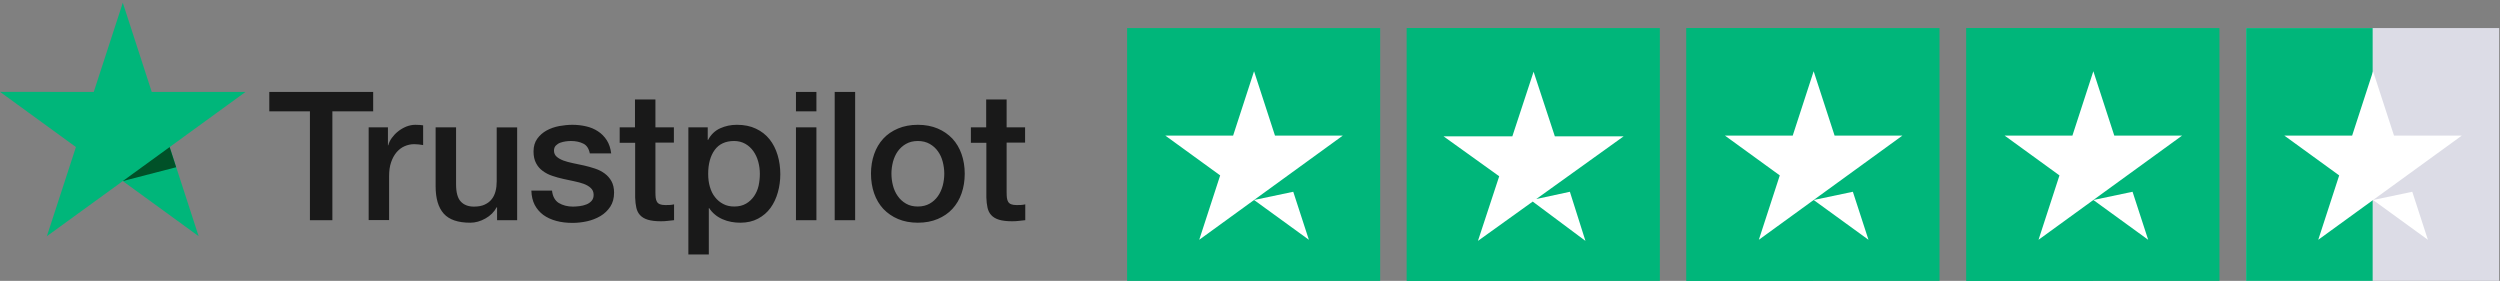 <?xml version="1.0" encoding="UTF-8"?> <svg xmlns="http://www.w3.org/2000/svg" width="712" height="80" viewBox="0 0 712 80" fill="none"><rect x="0" y="0" width="712" height="80" fill="#808080" stroke="none"/><path d="M321 80H393.071V8H321V80Z" fill="#00B67A"></path><path d="M382.418 38.625L341.54 68.291L347.505 49.956L331.891 38.625H351.191L357.154 20.289L363.118 38.625H382.418ZM357.156 56.961L368.319 54.615L372.767 68.291L357.156 56.961Z" fill="white"></path><path d="M400.656 80H472.727V8H400.656V80Z" fill="#00B67A"></path><path d="M400.656 80H436.692V8H400.656V80Z" fill="#00B67A"></path><path d="M437.53 56.682L447.103 54.615L451.531 68.602L436.518 57.408L420.92 68.602L426.974 50.201L411.125 38.828H430.715L436.767 20.426L442.821 38.828H462.409L437.53 56.682Z" fill="white"></path><path d="M480.305 80H552.376V8H480.305V80Z" fill="#00B67A"></path><path d="M480.305 80H516.34V8H480.305V80Z" fill="#00B67A"></path><path d="M541.793 38.625L500.915 68.291L506.881 49.956L491.266 38.625H510.566L516.53 20.289L522.493 38.625H541.793ZM516.532 56.961L527.695 54.615L532.142 68.291L516.532 56.961Z" fill="white"></path><path d="M560.031 80H632.103V8H560.031V80Z" fill="#00B67A"></path><path d="M560.031 80H596.067V8H560.031V80Z" fill="#00B67A"></path><path d="M621.448 38.625L580.571 68.291L586.536 49.956L570.922 38.625H590.222L596.185 20.289L602.148 38.625H621.448ZM596.186 56.961L607.351 54.615L611.799 68.291L596.186 56.961Z" fill="white"></path><path d="M639.695 80H711.767V8H639.695V80Z" fill="#DCDCE6"></path><path d="M639.695 80H675.731V8H639.695V80Z" fill="#00B67A"></path><path d="M701.113 38.625L660.237 68.291L666.201 49.956L650.586 38.625H669.886L675.85 20.289L681.813 38.625H701.113ZM675.852 56.961L687.015 54.615L691.463 68.291L675.852 56.961Z" fill="white"></path><path d="M76.721 26.188H106.282V31.703H94.659V62.707H88.267V31.703H76.695V26.188H76.721ZM105.019 36.264H110.483V41.367H110.586C110.766 40.646 111.101 39.95 111.591 39.28C112.081 38.61 112.673 37.965 113.369 37.424C114.065 36.857 114.838 36.419 115.689 36.058C116.539 35.723 117.415 35.543 118.292 35.543C118.962 35.543 119.451 35.569 119.709 35.594C119.967 35.62 120.225 35.672 120.508 35.697V41.316C120.096 41.239 119.683 41.187 119.245 41.135C118.807 41.084 118.395 41.058 117.982 41.058C117.003 41.058 116.075 41.264 115.199 41.651C114.323 42.037 113.575 42.63 112.931 43.378C112.287 44.151 111.771 45.079 111.385 46.212C110.998 47.346 110.818 48.635 110.818 50.104V62.681H104.993V36.264H105.019ZM147.285 62.707H141.564V59.021H141.461C140.739 60.361 139.683 61.418 138.265 62.217C136.848 63.016 135.404 63.428 133.935 63.428C130.456 63.428 127.931 62.578 126.384 60.851C124.838 59.124 124.065 56.521 124.065 53.042V36.264H129.889V52.475C129.889 54.795 130.327 56.444 131.229 57.398C132.106 58.351 133.368 58.841 134.966 58.841C136.203 58.841 137.209 58.66 138.033 58.274C138.858 57.887 139.528 57.398 140.018 56.753C140.533 56.135 140.894 55.362 141.126 54.485C141.358 53.609 141.461 52.656 141.461 51.625V36.29H147.285V62.707ZM157.208 54.228C157.388 55.929 158.033 57.114 159.141 57.81C160.275 58.48 161.615 58.841 163.187 58.841C163.728 58.841 164.347 58.789 165.043 58.712C165.738 58.635 166.409 58.454 167.001 58.222C167.62 57.99 168.109 57.63 168.522 57.166C168.908 56.702 169.089 56.109 169.063 55.362C169.037 54.614 168.754 53.996 168.238 53.532C167.723 53.042 167.079 52.681 166.28 52.372C165.481 52.089 164.579 51.831 163.548 51.625C162.517 51.419 161.486 51.187 160.429 50.955C159.347 50.723 158.29 50.413 157.285 50.078C156.28 49.743 155.378 49.279 154.579 48.687C153.78 48.12 153.136 47.372 152.672 46.47C152.182 45.568 151.95 44.46 151.95 43.12C151.95 41.677 152.311 40.491 153.007 39.512C153.703 38.532 154.605 37.759 155.661 37.166C156.744 36.574 157.929 36.161 159.244 35.904C160.558 35.672 161.821 35.543 163.007 35.543C164.372 35.543 165.687 35.697 166.924 35.981C168.161 36.264 169.295 36.728 170.3 37.398C171.305 38.043 172.13 38.893 172.8 39.924C173.47 40.955 173.882 42.218 174.063 43.687H167.981C167.697 42.295 167.079 41.342 166.073 40.878C165.068 40.388 163.909 40.156 162.62 40.156C162.208 40.156 161.718 40.182 161.151 40.259C160.584 40.337 160.069 40.465 159.553 40.646C159.063 40.826 158.651 41.11 158.29 41.47C157.955 41.831 157.775 42.295 157.775 42.888C157.775 43.609 158.033 44.176 158.522 44.615C159.012 45.053 159.656 45.414 160.455 45.723C161.254 46.006 162.156 46.264 163.187 46.47C164.218 46.676 165.275 46.908 166.357 47.14C167.414 47.372 168.445 47.682 169.475 48.017C170.506 48.352 171.408 48.816 172.207 49.408C173.006 50.001 173.651 50.723 174.14 51.599C174.63 52.475 174.888 53.583 174.888 54.872C174.888 56.444 174.527 57.758 173.805 58.867C173.084 59.949 172.156 60.851 171.022 61.521C169.888 62.191 168.599 62.707 167.207 63.016C165.816 63.325 164.424 63.48 163.058 63.48C161.383 63.48 159.837 63.3 158.419 62.913C157.002 62.526 155.765 61.959 154.734 61.212C153.703 60.439 152.878 59.485 152.285 58.351C151.693 57.217 151.383 55.851 151.332 54.279H157.208V54.228ZM176.434 36.264H180.841V28.327H186.665V36.264H191.923V40.62H186.665V54.743C186.665 55.362 186.691 55.877 186.743 56.341C186.794 56.779 186.923 57.166 187.104 57.475C187.284 57.784 187.568 58.016 187.954 58.171C188.341 58.325 188.83 58.403 189.5 58.403C189.913 58.403 190.325 58.403 190.737 58.377C191.15 58.351 191.562 58.3 191.975 58.197V62.707C191.33 62.784 190.686 62.836 190.093 62.913C189.475 62.99 188.856 63.016 188.212 63.016C186.665 63.016 185.428 62.861 184.501 62.578C183.573 62.294 182.825 61.856 182.31 61.289C181.769 60.722 181.434 60.026 181.228 59.176C181.047 58.325 180.918 57.346 180.893 56.264V40.672H176.485V36.264H176.434ZM196.047 36.264H201.562V39.847H201.665C202.49 38.3 203.624 37.218 205.093 36.548C206.562 35.878 208.134 35.543 209.86 35.543C211.948 35.543 213.752 35.904 215.298 36.651C216.845 37.373 218.133 38.378 219.164 39.666C220.195 40.955 220.943 42.45 221.458 44.151C221.973 45.852 222.231 47.682 222.231 49.614C222.231 51.393 221.999 53.12 221.535 54.769C221.071 56.444 220.376 57.913 219.448 59.202C218.52 60.49 217.334 61.495 215.891 62.269C214.448 63.042 212.773 63.428 210.814 63.428C209.964 63.428 209.113 63.351 208.263 63.196C207.412 63.042 206.587 62.784 205.814 62.449C205.041 62.114 204.294 61.676 203.649 61.135C202.979 60.593 202.438 59.975 201.974 59.279H201.871V72.475H196.047V36.264ZM216.407 49.511C216.407 48.326 216.252 47.166 215.943 46.032C215.634 44.898 215.17 43.919 214.551 43.042C213.933 42.166 213.159 41.47 212.257 40.955C211.33 40.44 210.273 40.156 209.087 40.156C206.639 40.156 204.783 41.007 203.546 42.708C202.309 44.408 201.691 46.676 201.691 49.511C201.691 50.852 201.845 52.089 202.18 53.223C202.515 54.357 202.979 55.336 203.649 56.161C204.294 56.985 205.067 57.63 205.969 58.093C206.871 58.583 207.928 58.815 209.113 58.815C210.453 58.815 211.561 58.532 212.489 57.99C213.417 57.449 214.164 56.728 214.757 55.877C215.35 55.001 215.788 54.022 216.046 52.913C216.278 51.805 216.407 50.671 216.407 49.511ZM226.69 26.188H232.514V31.703H226.69V26.188ZM226.69 36.264H232.514V62.707H226.69V36.264ZM237.72 26.188H243.545V62.707H237.72V26.188ZM261.405 63.428C259.292 63.428 257.41 63.068 255.761 62.372C254.111 61.676 252.72 60.697 251.56 59.485C250.426 58.248 249.55 56.779 248.957 55.078C248.364 53.377 248.055 51.496 248.055 49.46C248.055 47.45 248.364 45.594 248.957 43.893C249.55 42.192 250.426 40.723 251.56 39.486C252.694 38.249 254.111 37.295 255.761 36.599C257.41 35.904 259.292 35.543 261.405 35.543C263.518 35.543 265.4 35.904 267.049 36.599C268.699 37.295 270.09 38.275 271.25 39.486C272.384 40.723 273.26 42.192 273.853 43.893C274.446 45.594 274.755 47.45 274.755 49.46C274.755 51.496 274.446 53.377 273.853 55.078C273.26 56.779 272.384 58.248 271.25 59.485C270.116 60.722 268.699 61.676 267.049 62.372C265.4 63.068 263.518 63.428 261.405 63.428ZM261.405 58.815C262.694 58.815 263.828 58.532 264.781 57.99C265.735 57.449 266.508 56.728 267.126 55.851C267.745 54.975 268.183 53.97 268.492 52.862C268.776 51.754 268.931 50.62 268.931 49.46C268.931 48.326 268.776 47.218 268.492 46.084C268.209 44.95 267.745 43.97 267.126 43.094C266.508 42.218 265.735 41.522 264.781 40.981C263.828 40.44 262.694 40.156 261.405 40.156C260.116 40.156 258.982 40.44 258.029 40.981C257.075 41.522 256.302 42.244 255.684 43.094C255.065 43.97 254.627 44.95 254.318 46.084C254.034 47.218 253.88 48.326 253.88 49.46C253.88 50.62 254.034 51.754 254.318 52.862C254.601 53.97 255.065 54.975 255.684 55.851C256.302 56.728 257.075 57.449 258.029 57.99C258.982 58.557 260.116 58.815 261.405 58.815ZM276.456 36.264H280.863V28.327H286.688V36.264H291.945V40.62H286.688V54.743C286.688 55.362 286.713 55.877 286.765 56.341C286.816 56.779 286.945 57.166 287.126 57.475C287.306 57.784 287.59 58.016 287.976 58.171C288.363 58.325 288.852 58.403 289.523 58.403C289.935 58.403 290.347 58.403 290.76 58.377C291.172 58.351 291.584 58.3 291.997 58.197V62.707C291.352 62.784 290.708 62.836 290.115 62.913C289.497 62.99 288.878 63.016 288.234 63.016C286.688 63.016 285.451 62.861 284.523 62.578C283.595 62.294 282.848 61.856 282.332 61.289C281.791 60.722 281.456 60.026 281.25 59.176C281.069 58.325 280.94 57.346 280.915 56.264V40.672H276.508V36.264H276.456Z" fill="#191919"></path><path d="M69.92 26.185H43.22L34.973 0.773L26.7 26.185L0 26.159L21.623 41.88L13.35 67.266L34.973 51.571L56.57 67.266L48.323 41.88L69.92 26.185Z" fill="#00B67A"></path><path d="M50.174 47.626L48.319 41.879L34.969 51.569L50.174 47.626Z" fill="#005128"></path></svg> 